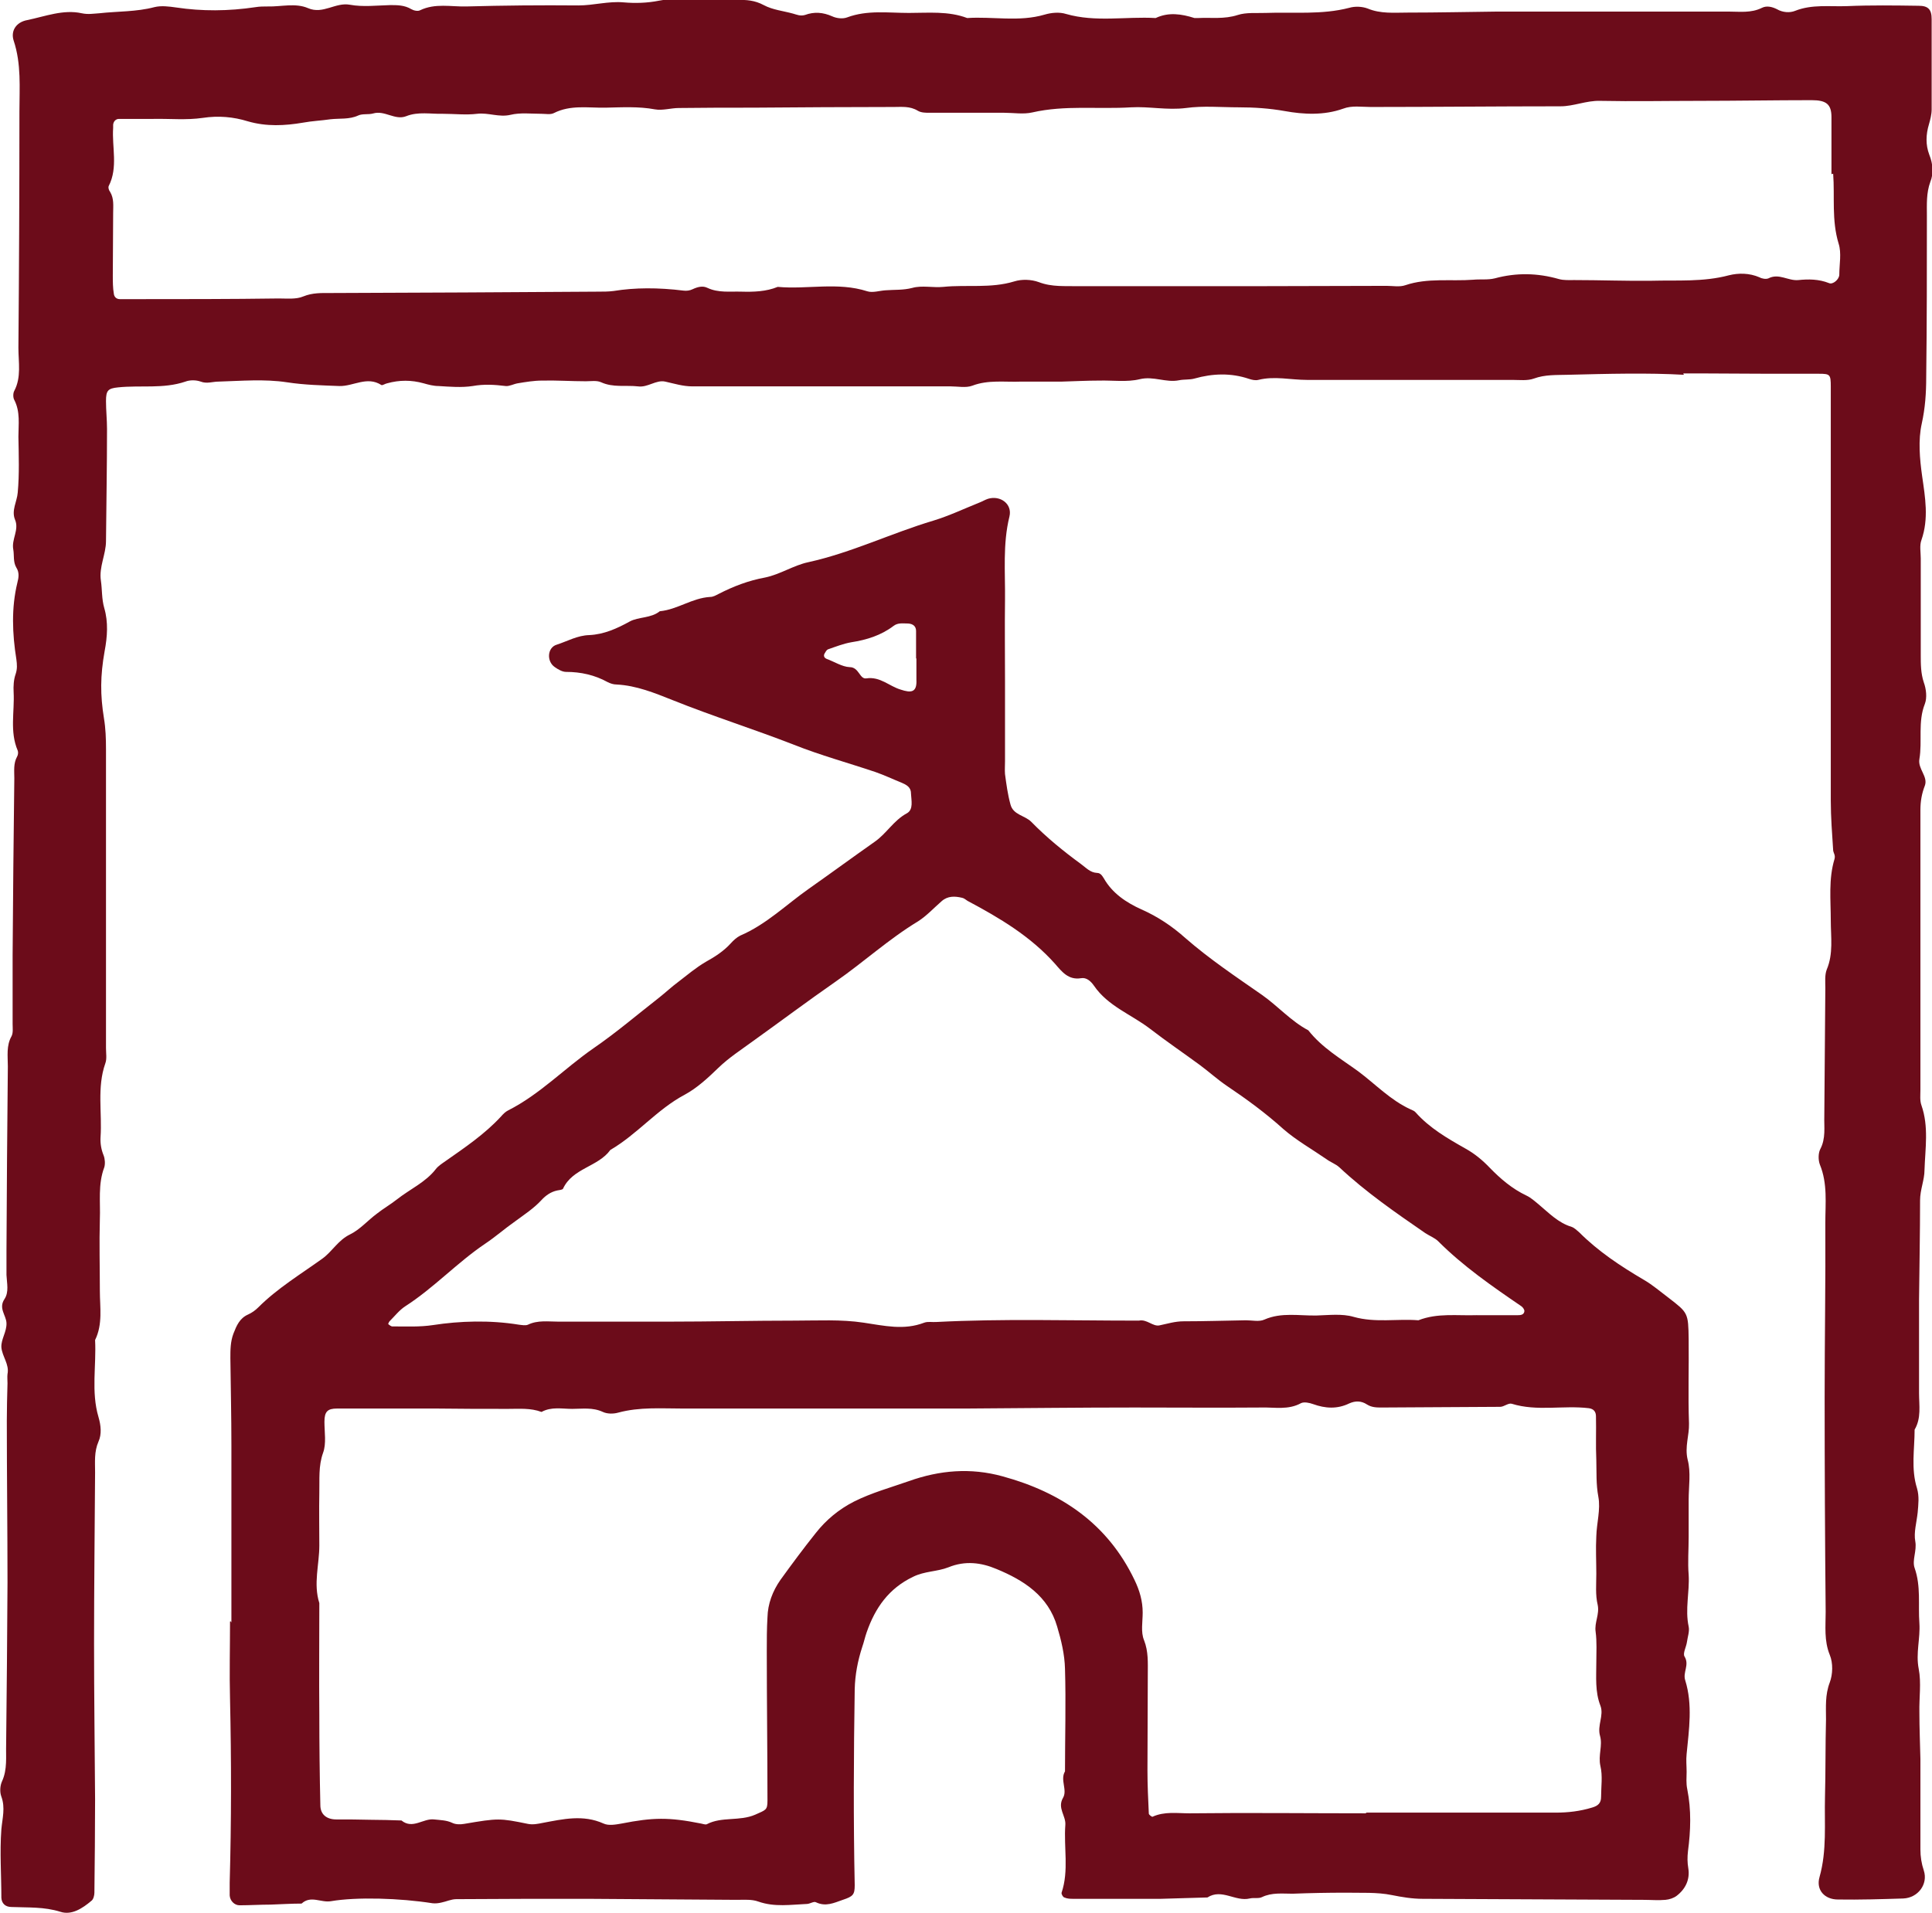 <?xml version="1.0" encoding="UTF-8"?>
<svg id="Layer_2" data-name="Layer 2" xmlns="http://www.w3.org/2000/svg" viewBox="0 0 56.69 56.14">
  <defs>
    <style>
      .cls-1 {
        fill: #6C0C1A;
        stroke-width: 0px;
      }
    </style>
  </defs>
  <g id="Layer_1-2" data-name="Layer 1">
    <g>
      <path class="cls-1" d="M49.41,11c-1.04-.06-2.23-.03-3.41,0-.33.01-.66-.01-.99.11-.19.07-.42.04-.63.04-2.01,0-4.02,0-6.03,0-.48,0-.95-.12-1.43,0-.08.02-.18,0-.27-.03-.53-.18-1.07-.16-1.6-.01-.14.04-.3.02-.45.05-.39.08-.75-.13-1.16-.03-.37.09-.79.03-1.18.04-.37,0-.73.02-1.1.03-.4,0-.79,0-1.19,0-.48.02-.97-.06-1.44.12-.19.07-.42.02-.63.02-1.86,0-3.72,0-5.57,0-.67,0-1.34,0-2.01,0-.28,0-.53-.08-.8-.14-.27-.06-.51.18-.8.14-.36-.04-.73.04-1.08-.12-.13-.06-.3-.03-.45-.03-.43,0-.85-.03-1.28-.02-.24,0-.48.04-.72.08-.12.02-.24.09-.35.08-.33-.04-.64-.06-.97,0-.33.05-.67.02-1,0-.15,0-.3-.04-.44-.08-.36-.1-.71-.1-1.07,0-.06.01-.14.07-.17.05-.42-.27-.82.04-1.23.03-.51-.02-1.02-.03-1.54-.11-.66-.1-1.34-.04-2.01-.02-.17,0-.34.07-.52,0-.14-.05-.32-.05-.45,0-.65.22-1.32.1-1.98.17-.29.03-.35.09-.35.4,0,.27.03.55.03.82,0,1.1-.02,2.19-.03,3.29,0,.39-.21.76-.15,1.16.04.27.02.53.1.81.12.41.09.84.01,1.26-.13.73-.13,1.29-.02,1.97.05.3.06.6.06.91,0,1.01,0,2.01,0,3.02,0,1.92,0,3.83,0,5.75,0,.15.03.32-.02.45-.25.71-.09,1.45-.14,2.17-.01.18.02.36.09.53.04.1.05.25.02.35-.19.5-.11,1.02-.13,1.53-.02.7,0,1.4,0,2.1,0,.48.09.97-.14,1.44.04.75-.12,1.52.1,2.26.07.24.1.5,0,.72-.13.3-.1.6-.1.9-.01,1.68-.03,3.35-.03,5.03,0,1.52.02,3.04.03,4.57,0,.91-.01,1.83-.02,2.74,0,.08-.03.2-.09.24-.26.22-.58.43-.91.32-.48-.15-.95-.12-1.43-.14-.18,0-.29-.1-.3-.27,0-.67-.05-1.34,0-2.01.03-.33.12-.63,0-.96-.05-.13-.04-.32.02-.45.16-.35.11-.72.12-1.08.02-1.58.03-3.17.04-4.75,0-1.58-.02-3.16-.02-4.75,0-.36.01-.73.02-1.1,0-.09-.01-.19,0-.27.06-.29-.16-.52-.18-.79-.01-.24.16-.45.15-.71-.01-.23-.24-.43-.06-.7.14-.21.07-.47.06-.71,0-.24,0-.49,0-.73.01-1.8.02-3.59.04-5.39,0-.3-.05-.61.11-.89.05-.1.03-.24.03-.36,0-.67,0-1.34,0-2.01.01-1.73.03-3.47.05-5.2,0-.21-.03-.43.08-.63.03-.05.04-.13.02-.18-.24-.56-.09-1.14-.12-1.71-.01-.18,0-.37.06-.54.05-.15.04-.28.02-.43-.12-.75-.15-1.51.03-2.25.04-.15.06-.3-.03-.44-.1-.17-.06-.36-.09-.53-.06-.3.18-.58.05-.88-.11-.27.06-.53.08-.79.05-.54.03-1.1.02-1.64,0-.36.06-.73-.12-1.08-.04-.07-.04-.2,0-.27.21-.4.12-.84.12-1.26.02-2.31.03-4.63.03-6.94,0-.69.06-1.39-.17-2.08-.09-.28.07-.54.4-.6.53-.11,1.06-.32,1.6-.2.19.04.34.01.51,0,.54-.06,1.09-.04,1.62-.18.2-.05.43-.02.64.01q1.13.17,2.33-.01c.12-.02.24-.02.36-.02.39.01.81-.11,1.18.05.44.19.8-.18,1.23-.1.38.07.79.02,1.18.01.21,0,.42,0,.62.12.07.04.19.07.26.03.44-.21.9-.1,1.35-.11,1.1-.03,2.19-.04,3.29-.03.45,0,.88-.13,1.33-.09.34.03.69.02,1.04-.05.38-.08.79-.02,1.18-.02.37,0,.73,0,1.1,0,.28-.01.53.01.79.15.26.14.57.17.86.25.11.03.21.08.35.04.27-.1.53-.08.8.04.13.06.31.08.44.03.59-.22,1.2-.13,1.81-.13.57,0,1.16-.06,1.71.15.75-.05,1.52.12,2.27-.1.2-.06.44-.08.63-.02.87.25,1.75.07,2.63.12.38-.18.76-.12,1.14,0,.03,0,.06,0,.09,0,.39-.02.78.04,1.18-.09.25-.08.54-.05.82-.06.82-.03,1.64.06,2.45-.15.17-.05.38-.04.54.02.38.16.78.12,1.17.12.88,0,1.77-.02,2.65-.03,2.25,0,4.51,0,6.76,0,.33,0,.67.05.99-.11.14-.07.3-.03.44.04.17.1.38.11.53.05.5-.2,1.02-.12,1.53-.14.7-.03,1.4-.02,2.1-.01.28,0,.38.11.38.39,0,.88,0,1.77,0,2.65,0,.15-.04.3-.08.44-.09.3-.1.6.01.89.11.27.13.56.03.8-.12.33-.1.66-.1.99,0,1.58,0,3.17-.02,4.75,0,.45-.03.9-.13,1.35-.11.49-.06,1.04.01,1.54.09.63.2,1.25-.02,1.88-.06.16-.02.36-.02.54,0,.94,0,1.89,0,2.83,0,.27,0,.54.09.81.07.19.1.45.03.63-.21.53-.07,1.09-.16,1.62-.05.29.26.51.16.78-.09.23-.13.46-.13.71,0,2.74,0,5.48,0,8.22,0,.15-.02.31.03.45.22.63.11,1.27.09,1.9,0,.29-.13.58-.13.89,0,.97-.02,1.95-.03,2.92,0,.91,0,1.83,0,2.74,0,.36.07.73-.13,1.07,0,.57-.11,1.15.07,1.72.07.24.04.47.02.71-.03.29-.12.59-.07.85.05.28-.1.55-.02.78.19.54.1,1.08.14,1.62.03.45-.11.88-.02,1.34.08.41.01.85.02,1.28,0,.46.02.91.03,1.37,0,.43,0,.85,0,1.28,0,.46,0,.91,0,1.37,0,.21.03.41.1.62.13.4-.17.8-.6.82-.64.02-1.28.04-1.92.03-.39,0-.65-.28-.54-.66.22-.78.14-1.57.16-2.35.02-.76.01-1.52.03-2.28,0-.36-.03-.71.11-1.08.09-.24.1-.57,0-.81-.17-.42-.12-.84-.12-1.26-.02-2.1-.03-4.2-.03-6.3,0-1.71.03-3.41.02-5.12,0-.57.07-1.15-.16-1.71-.05-.13-.05-.33.01-.45.17-.32.11-.65.12-.98.01-1.25.02-2.5.03-3.75,0-.18-.02-.38.04-.54.2-.47.12-.96.12-1.44,0-.61-.07-1.22.11-1.81.03-.11-.03-.17-.04-.25-.03-.48-.07-.97-.07-1.46,0-2.01,0-4.02,0-6.03,0-2.04,0-4.08,0-6.12,0-.36-.02-.38-.35-.38-1.16,0-2.31,0-3.47-.01-.12,0-.24,0-.51,0ZM53.74,5.11c0-.57,0-1.12,0-1.67,0-.38-.15-.5-.58-.5-1.1,0-2.19.02-3.29.02-.97,0-1.95.02-2.92,0-.41-.01-.77.16-1.16.16-1.86,0-3.71.02-5.57.02-.27,0-.55-.05-.81.05-.56.2-1.16.17-1.71.07-.45-.08-.9-.11-1.35-.11-.52,0-1.04-.05-1.55.02-.55.07-1.08-.05-1.61-.02-.97.06-1.94-.07-2.9.15-.26.06-.55.01-.82.01-.73,0-1.46,0-2.19,0-.12,0-.25,0-.35-.06-.23-.14-.47-.11-.71-.11-1.37,0-2.74.01-4.11.02-.73,0-1.46,0-2.19.01-.23,0-.48.08-.7.04-.48-.09-.97-.06-1.45-.05-.51.01-1.03-.09-1.52.16-.1.05-.24.02-.36.02-.3,0-.62-.04-.91.03-.34.08-.65-.07-.98-.03-.33.04-.67,0-1,0-.36.01-.73-.07-1.08.07-.33.13-.63-.18-.97-.08-.14.04-.31,0-.44.06-.26.12-.54.08-.81.11-.27.04-.54.05-.81.1-.53.09-1.07.12-1.62-.04-.42-.13-.86-.17-1.32-.1-.48.07-.97.02-1.46.03-.33,0-.67,0-1,0-.09,0-.16.07-.17.17,0,.03,0,.06,0,.09-.04.57.15,1.16-.13,1.71-.02.04,0,.12.04.17.12.2.09.41.09.62,0,.61-.01,1.22-.01,1.83,0,.18,0,.37.03.54.01.09.07.16.18.16.12,0,.24,0,.37,0,1.43,0,2.86,0,4.29-.02.24,0,.51.03.72-.06.27-.11.53-.1.8-.1,2.62-.01,5.24-.02,7.85-.04.15,0,.31,0,.46-.02q.92-.15,2.05-.01c.08.01.18,0,.26-.04.15-.07.3-.11.44-.04.32.15.66.1.99.11.36.01.73,0,1.07-.14.87.08,1.76-.15,2.63.13.16.05.36-.02.54-.03.26-.02.51,0,.78-.07.28-.08.61,0,.91-.03.69-.07,1.39.05,2.08-.16.22-.07.5-.06.72.02.39.15.78.11,1.17.12.67,0,1.34,0,2.01,0,2.34,0,4.69,0,7.03-.01.18,0,.38.04.55-.02.65-.22,1.33-.11,1.99-.16.21-.02.43.01.63-.04.63-.17,1.25-.16,1.88.02.14.04.3.03.45.03.76,0,1.52.03,2.28.02.75-.02,1.51.04,2.26-.16.28-.07.6-.07.9.06.07.04.19.06.26.03.31-.16.58.08.88.05.29-.03.6-.03.9.09.11.05.3-.11.3-.25,0-.3.07-.63-.02-.91-.21-.69-.11-1.38-.16-2.05Z"/>
      <path class="cls-1" d="M6.79,47.63c0-1.74,0-3.47,0-5.21,0-.85-.02-1.7-.03-2.56,0-.24,0-.48.09-.72.09-.23.18-.45.43-.56.11-.05.21-.12.3-.21.56-.56,1.24-.97,1.88-1.43.29-.21.46-.54.81-.71.29-.14.52-.41.79-.61.19-.15.4-.27.59-.42.38-.3.84-.5,1.14-.89.07-.09.18-.16.28-.23.57-.4,1.15-.79,1.63-1.31.06-.07.13-.14.21-.18.93-.47,1.65-1.23,2.5-1.82.67-.46,1.29-.99,1.93-1.49.19-.15.37-.32.56-.46.26-.2.52-.42.81-.59.27-.15.52-.31.73-.54.08-.09.18-.18.28-.23.77-.33,1.35-.91,2.02-1.38.64-.45,1.28-.92,1.92-1.37.35-.24.56-.63.95-.84.2-.11.13-.38.12-.59,0-.18-.14-.25-.28-.31-.25-.1-.5-.22-.76-.31-.8-.27-1.61-.49-2.39-.8-1.18-.46-2.39-.84-3.56-1.31-.53-.21-1.06-.43-1.65-.46-.09,0-.18-.03-.26-.07-.38-.21-.79-.3-1.22-.3-.11,0-.23-.07-.33-.14-.25-.17-.22-.58.06-.66.31-.1.6-.27.95-.28.43-.02.81-.19,1.19-.4.26-.14.62-.09.88-.3.52-.05.95-.39,1.48-.42.09,0,.17-.05.25-.09.43-.22.87-.39,1.36-.48.44-.09.84-.36,1.27-.45,1.27-.28,2.43-.85,3.67-1.22.46-.14.9-.35,1.35-.53.08-.03.16-.08.25-.11.36-.11.72.15.63.52-.2.81-.12,1.63-.13,2.45-.01.79,0,1.58,0,2.37,0,.79,0,1.58,0,2.37,0,.12-.01.25,0,.37.04.3.08.6.16.89.08.31.42.32.61.51.45.46.94.86,1.46,1.24.15.11.27.25.47.26.1,0,.15.08.2.16.25.44.66.71,1.1.91.48.21.91.5,1.29.84.71.62,1.49,1.14,2.25,1.67.47.33.85.77,1.36,1.04.4.51.95.83,1.46,1.2.51.38.95.85,1.54,1.12.05.02.12.05.15.09.41.46.93.76,1.46,1.06.27.15.5.34.71.56.32.33.66.62,1.08.82.13.06.25.17.36.26.3.25.57.54.97.66.08.03.15.1.22.16.56.56,1.21.99,1.89,1.39.26.15.49.35.73.53.57.44.58.44.59,1.22.01.82-.02,1.64.01,2.47.01.35-.13.68-.04,1.06.1.37.03.79.03,1.18,0,.37,0,.73,0,1.1,0,.37-.03.73,0,1.1.03.51-.11,1.01,0,1.52.03.14-.03.3-.05.45-.02.15-.13.34-.07.43.15.25-.06.46.02.7.22.71.11,1.44.04,2.16-.02.18,0,.35,0,.52,0,.18-.02.33.02.52.12.6.1,1.21.02,1.81-.02.18-.02.33.01.51.05.32-.08.6-.34.8-.09.07-.22.11-.33.12-.21.02-.43,0-.64,0-2.16-.01-4.33-.02-6.49-.03-.3,0-.6-.05-.9-.11-.44-.09-.91-.06-1.36-.07-.52,0-1.03.01-1.55.03-.3,0-.61-.04-.9.1-.1.05-.24.01-.36.04-.42.1-.82-.3-1.24-.03-.46.01-.91.03-1.37.04-.43,0-.85,0-1.28,0-.43,0-.85,0-1.28,0-.09,0-.18,0-.27-.04-.04-.01-.09-.1-.08-.14.22-.65.06-1.33.11-1.99.02-.27-.24-.49-.07-.79.14-.23-.09-.53.06-.78,0-1,.03-2.01,0-3.01-.01-.42-.11-.84-.23-1.24-.26-.9-.98-1.36-1.78-1.69-.45-.19-.92-.25-1.41-.05-.33.13-.7.11-1.04.28-.71.34-1.11.91-1.36,1.63-.05.14-.08.29-.13.43-.13.4-.21.81-.22,1.24-.03,1.92-.04,3.84,0,5.75,0,.28-.05.33-.35.43-.26.09-.5.21-.79.07-.06-.03-.16.04-.25.05-.48.02-.96.1-1.44-.07-.19-.07-.42-.05-.63-.05-1.46-.01-2.92-.02-4.39-.03-1.28,0-2.56,0-3.84.01-.15,0-.29.07-.44.1-.08.02-.18.03-.26.02-.95-.15-2.22-.19-2.98-.06-.29.05-.59-.18-.86.07-.3,0-.61.02-.91.03-.3,0-.61.02-.91.02-.15,0-.28-.13-.29-.29,0-.12,0-.24,0-.37.05-1.8.05-3.59.01-5.39-.02-.76,0-1.52,0-2.28,0,0,.02,0,.03,0ZM40.07,53.2h0c1.86,0,3.71,0,5.57,0,.37,0,.72-.04,1.08-.15.17-.05.26-.13.26-.31,0-.3.05-.62-.02-.91-.07-.31.07-.6-.01-.88-.09-.31.12-.6.01-.89-.16-.41-.12-.84-.12-1.26,0-.3.02-.61-.02-.91-.04-.27.12-.51.06-.79-.07-.29-.04-.6-.04-.91,0-.37-.02-.73,0-1.1.01-.39.13-.79.06-1.16-.07-.37-.05-.72-.06-1.08-.02-.43,0-.85-.01-1.28,0-.13-.06-.22-.21-.24-.75-.09-1.52.1-2.26-.13-.1-.03-.23.09-.34.09-1.16.01-2.31.01-3.47.02-.15,0-.3,0-.44-.09-.17-.11-.34-.11-.52-.03-.35.17-.7.15-1.06.02-.11-.04-.26-.07-.35-.03-.38.21-.78.12-1.16.13-1.25.01-2.49,0-3.74,0-1.64,0-3.28.02-4.93.03-1.16,0-2.31,0-3.47,0-1.61,0-3.23,0-4.84,0-.64,0-1.27-.05-1.9.12-.14.04-.32.04-.45-.02-.3-.14-.6-.09-.9-.09-.3,0-.61-.07-.9.09-.32-.12-.65-.09-.98-.09-.7,0-1.4,0-2.1-.01-.97,0-1.95,0-2.92,0-.28,0-.37.09-.37.39,0,.3.06.64-.04.91-.14.39-.1.78-.11,1.17-.01.52,0,1.04,0,1.55,0,.56-.18,1.12,0,1.69,0,1.09-.01,2.19,0,3.28,0,.88.01,1.76.03,2.65,0,.27.18.42.47.42.33,0,.67,0,1,.01.3,0,.61.01.91.02.33.27.64-.07.96-.03.18.02.36.02.53.1.1.05.24.05.35.03,1-.17,1.04-.17,1.87,0,.15.03.29,0,.44-.03.59-.11,1.18-.25,1.78.02.15.07.36.03.53,0,.92-.18,1.38-.19,2.33,0,.06.01.13.04.17.02.44-.23.96-.08,1.42-.28.31-.14.36-.13.36-.41,0-1.46-.02-2.92-.02-4.38,0-.33,0-.67.02-1,.01-.4.15-.77.38-1.1.34-.47.68-.93,1.04-1.38.3-.38.67-.69,1.12-.92.52-.26,1.07-.41,1.61-.6.9-.32,1.81-.4,2.75-.14,1.72.47,3.08,1.39,3.87,3.04.15.31.24.62.24.96,0,.27-.06.57.04.81.13.33.11.66.11.99,0,.94-.01,1.89-.01,2.83,0,.43.02.85.04,1.27,0,.03.09.1.11.09.35-.16.72-.1,1.08-.1,1.73-.02,3.47,0,5.2,0ZM43.35,38.6c.27,0,.55,0,.82,0,.12,0,.24,0,.37,0,.08,0,.18-.01.19-.12,0-.05-.05-.12-.1-.15-.85-.58-1.7-1.17-2.43-1.9-.1-.1-.26-.16-.38-.24-.87-.6-1.74-1.2-2.52-1.93-.11-.1-.26-.15-.38-.24-.42-.29-.88-.55-1.26-.88-.52-.47-1.08-.88-1.66-1.27-.28-.19-.52-.41-.79-.61-.49-.36-.99-.7-1.47-1.07-.55-.42-1.23-.66-1.64-1.26-.09-.13-.22-.25-.38-.22-.37.06-.56-.19-.76-.42-.72-.81-1.63-1.35-2.57-1.85-.05-.03-.1-.08-.16-.09-.21-.05-.42-.06-.6.1-.23.2-.44.43-.69.59-.86.52-1.6,1.2-2.42,1.77-.82.57-1.62,1.17-2.43,1.75-.34.25-.7.48-1.01.78-.3.29-.62.59-.99.79-.81.43-1.39,1.16-2.18,1.62-.36.5-1.11.53-1.39,1.14-.02.03-.11.04-.17.05-.19.04-.34.15-.46.28-.23.25-.51.43-.78.63-.3.21-.57.45-.87.65-.83.56-1.51,1.3-2.35,1.84-.17.11-.31.29-.46.44-.02.02-.04.08-.04.08.04.03.09.08.14.07.39,0,.79.02,1.18-.04.78-.12,1.66-.15,2.52-.01.09.01.19.03.26,0,.29-.14.6-.09.9-.09,1.07,0,2.13,0,3.2,0,1.25,0,2.49-.03,3.74-.03.67,0,1.35-.04,2.01.06.61.09,1.18.23,1.78,0,.11-.04.24-.01.36-.02,1.95-.1,3.9-.04,5.85-.04.03,0,.06,0,.09,0,.23-.05.41.18.6.14.24-.05.46-.12.71-.12.61,0,1.22-.02,1.83-.03.18,0,.39.05.54-.02.5-.22,1.02-.11,1.53-.12.36-.01.75-.06,1.09.04.64.18,1.27.05,1.9.1.56-.22,1.14-.13,1.71-.15ZM26.88,19.33s0,0,0,0c0-.27,0-.54,0-.81,0-.14-.09-.21-.23-.22-.15,0-.3-.03-.43.07-.37.28-.79.41-1.24.48-.23.04-.46.13-.69.21-.04.02-.07.08-.1.13-.03.07,0,.12.07.15.22.08.45.23.67.24.28,0,.29.36.49.33.41-.06.67.23,1.01.33.3.1.48.09.46-.29,0-.21,0-.42,0-.63Z"/>
    </g>
  </g>
</svg>